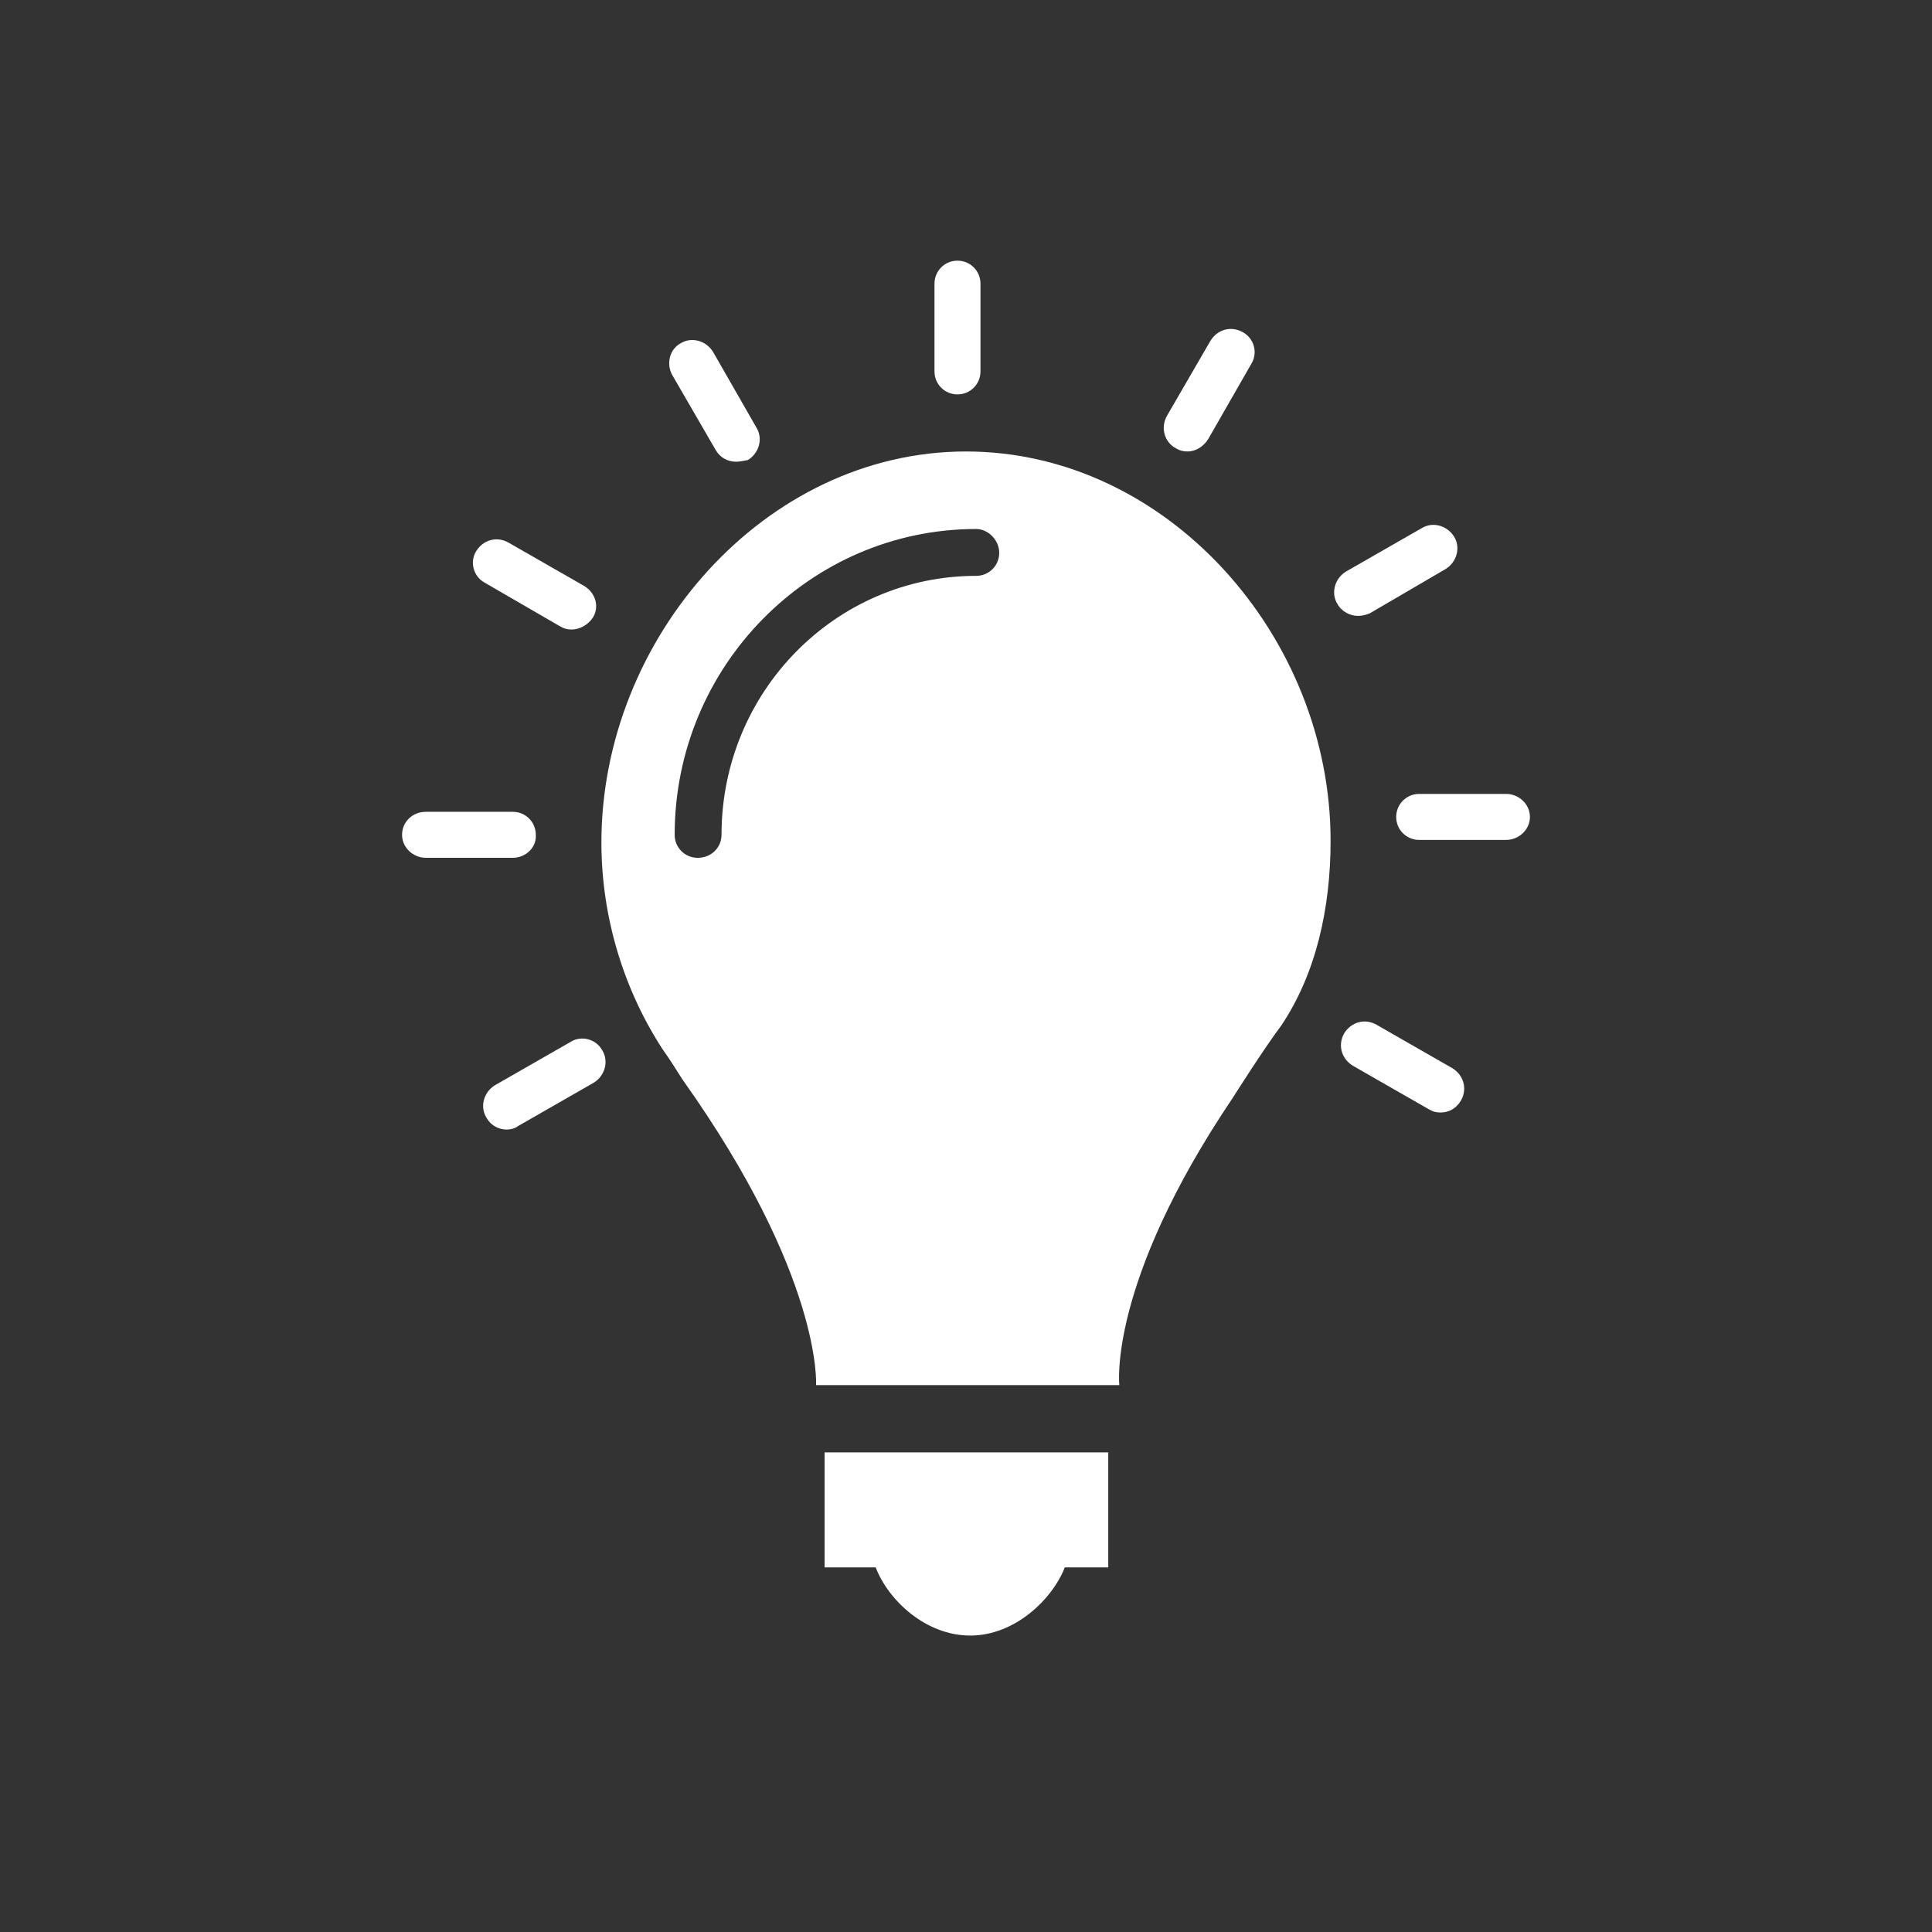 <?xml version="1.0" encoding="utf-8"?>
<!-- Generator: Adobe Illustrator 23.0.3, SVG Export Plug-In . SVG Version: 6.00 Build 0)  -->
<svg version="1.1" id="Ebene_1" xmlns="http://www.w3.org/2000/svg" xmlns:xlink="http://www.w3.org/1999/xlink" x="0px" y="0px"
	 viewBox="0 0 22.68 22.68" style="enable-background:new 0 0 22.68 22.68;" xml:space="preserve">
<rect x="0" y="0" width="22.68" height="22.68" fill="#333333" stroke="none"/>
<style type="text/css">
	.st0{fill:#FFFFFF;}
</style>
<g>
	<path class="st0" d="M13.01,17.05v1.35h-0.51c-0.15,0.38-0.59,0.8-1.11,0.8c-0.52,0-0.96-0.41-1.11-0.8h-0.6v-1.35H13.01z"/>
	<path class="st0" d="M11.73,6.49c0,0.15-0.12,0.27-0.27,0.27c-1.65,0-2.99,1.36-2.99,3.04c0,0.15-0.12,0.27-0.28,0.27
		c-0.15,0-0.27-0.12-0.27-0.27c0-1.98,1.59-3.59,3.54-3.59C11.6,6.21,11.73,6.34,11.73,6.49 M15.62,9.87c0-2.4-1.92-4.57-4.28-4.57
		c-2.36,0-4.28,2.19-4.28,4.59c0,0.89,0.27,1.74,0.72,2.43c0.08,0.11,0.16,0.24,0.23,0.35c1.65,2.32,1.57,3.59,1.57,3.59h3.56
		c0,0-0.14-1.19,1.33-3.37c0,0,0.36-0.57,0.57-0.85l0,0C15.45,11.43,15.62,10.66,15.62,9.87"/>
	<path class="st0" d="M11.24,4.63c-0.15,0-0.27-0.12-0.27-0.27V3.33c0-0.15,0.12-0.27,0.27-0.27c0.15,0,0.27,0.12,0.27,0.27v1.03
		C11.51,4.51,11.39,4.63,11.24,4.63 M13.94,5.3c-0.05,0-0.09-0.01-0.14-0.04c-0.13-0.07-0.18-0.24-0.1-0.38L14.21,4
		c0.08-0.13,0.24-0.18,0.38-0.1c0.13,0.07,0.18,0.24,0.1,0.37l-0.51,0.89C14.12,5.25,14.03,5.3,13.94,5.3 M8.64,5.42
		c-0.1,0-0.19-0.05-0.24-0.14L7.89,4.4c-0.07-0.13-0.03-0.3,0.1-0.37c0.13-0.08,0.3-0.03,0.38,0.1l0.51,0.89
		c0.08,0.13,0.03,0.3-0.1,0.38C8.73,5.41,8.68,5.42,8.64,5.42 M15.94,7.23c-0.09,0-0.19-0.05-0.24-0.14
		c-0.08-0.13-0.03-0.3,0.1-0.38l0.89-0.51c0.13-0.08,0.3-0.03,0.38,0.1c0.08,0.13,0.03,0.3-0.1,0.38L16.08,7.2
		C16.03,7.22,15.99,7.23,15.94,7.23 M6.71,7.39c-0.05,0-0.09-0.01-0.14-0.04L5.69,6.84C5.56,6.77,5.51,6.6,5.59,6.47
		c0.08-0.13,0.24-0.18,0.38-0.1l0.89,0.51c0.13,0.08,0.18,0.24,0.1,0.37C6.9,7.34,6.8,7.39,6.71,7.39 M17.68,9.86h-1.02
		c-0.15,0-0.27-0.12-0.27-0.27c0-0.15,0.12-0.27,0.27-0.27h1.02c0.15,0,0.28,0.12,0.28,0.27C17.96,9.74,17.83,9.86,17.68,9.86
		 M6.02,10.07H5c-0.15,0-0.28-0.12-0.28-0.27c0-0.15,0.12-0.27,0.28-0.27h1.02c0.15,0,0.27,0.12,0.27,0.27
		C6.3,9.95,6.17,10.07,6.02,10.07 M16.91,13.06c-0.05,0-0.09-0.01-0.14-0.04l-0.89-0.51c-0.13-0.08-0.18-0.24-0.1-0.38
		c0.08-0.13,0.24-0.18,0.38-0.1l0.89,0.51c0.13,0.08,0.18,0.24,0.1,0.38C17.09,13.02,17,13.06,16.91,13.06 M5.95,13.26
		c-0.1,0-0.19-0.05-0.24-0.14c-0.08-0.13-0.03-0.3,0.1-0.38l0.89-0.51c0.13-0.08,0.3-0.03,0.37,0.1c0.08,0.13,0.03,0.3-0.1,0.38
		l-0.89,0.51C6.04,13.25,5.99,13.26,5.95,13.26"/>
</g>
</svg>

